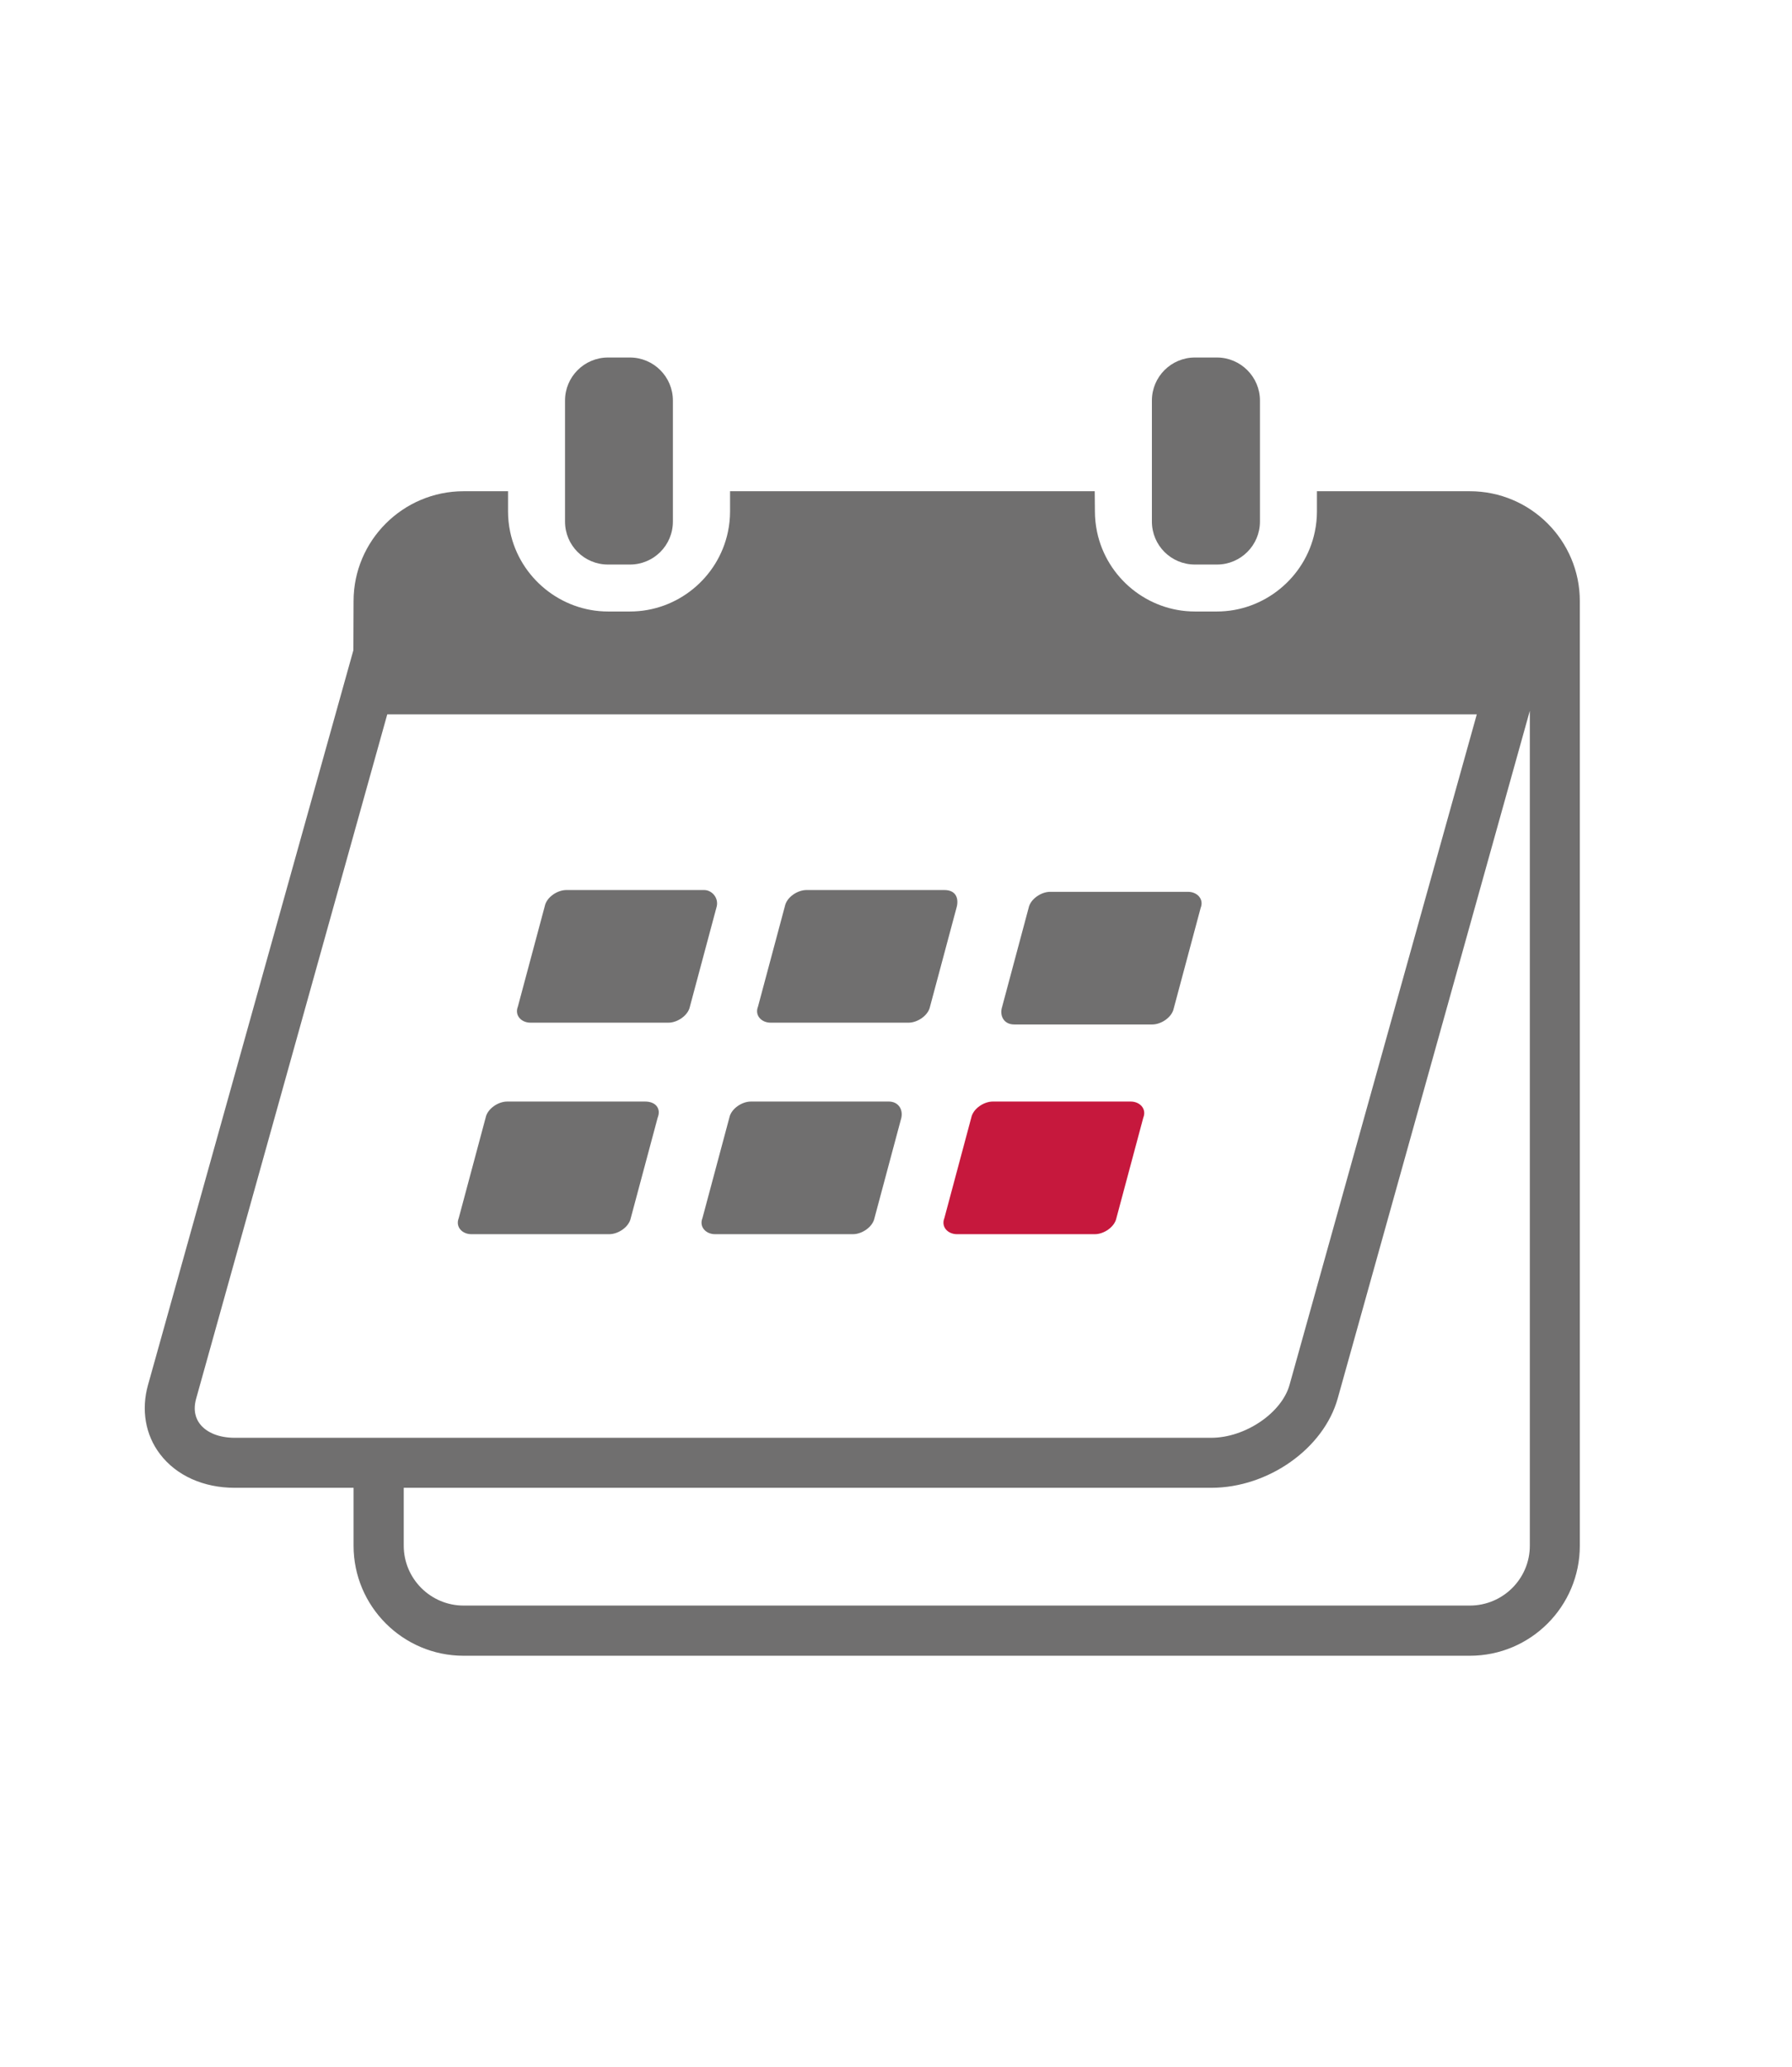 <?xml version="1.0" encoding="utf-8" standalone="no"?><!-- Generator: Adobe Illustrator 23.0.3, SVG Export Plug-In . SVG Version: 6.00 Build 0)  --><svg xmlns="http://www.w3.org/2000/svg" xmlns:cc="http://creativecommons.org/ns#" xmlns:dc="http://purl.org/dc/elements/1.1/" xmlns:inkscape="http://www.inkscape.org/namespaces/inkscape" xmlns:rdf="http://www.w3.org/1999/02/22-rdf-syntax-ns#" xmlns:sodipodi="http://sodipodi.sourceforge.net/DTD/sodipodi-0.dtd" xmlns:svg="http://www.w3.org/2000/svg" xmlns:xlink="http://www.w3.org/1999/xlink" height="369" id="Ebene_1" preserveAspectRatio="xMidYMid meet" style="enable-background:new 0 0 100 100;" version="1.1" viewBox="0 0 100 100" width="320" x="0px" xml:space="preserve" y="0px">
<style type="text/css">
	.st0{fill:#706F6F;}
	.st1{fill:#C6183D;}
</style>
<g>
	<path class="st0" d="M49.6,53.8h-7.7c-0.5,0-1.1,0.4-1.2,0.9l-1.5,5.6   c-0.2,0.5,0.2,0.9,0.7,0.9h7.7c0.5,0,1.1-0.4,1.2-0.9l1.5-5.6   C50.4,54.2,50.1,53.8,49.6,53.8z"/>
	<path class="st0" d="M36,53.8h-7.7c-0.5,0-1.1,0.4-1.2,0.9l-1.5,5.6   c-0.2,0.5,0.2,0.9,0.7,0.9H34c0.5,0,1.1-0.4,1.2-0.9l1.5-5.6   C36.9,54.2,36.6,53.8,36,53.8z"/>
	<path class="st0" d="M52.7,42H45c-0.5,0-1.1,0.4-1.2,0.9l-1.5,5.6   C42.1,49,42.5,49.4,43,49.4h7.7c0.5,0,1.1-0.4,1.2-0.9l1.5-5.6   C53.5,42.4,53.3,42,52.7,42z"/>
	<path class="st0" d="M39.3,42h-7.7c-0.5,0-1.1,0.4-1.2,0.9l-1.5,5.6   c-0.2,0.5,0.2,0.9,0.7,0.9h7.7c0.5,0,1.1-0.4,1.2-0.9l1.5-5.6   C40.1,42.4,39.7,42,39.3,42z"/>
	<path class="st0" d="M56.6,49.5h7.7c0.5,0,1.1-0.4,1.2-0.9L67,43   c0.2-0.5-0.2-0.9-0.7-0.9h-7.7c-0.5,0-1.1,0.4-1.2,0.9l-1.5,5.6   C55.8,49,56,49.5,56.6,49.5z"/>
</g>
<g>
	<g>
		<g>
			<path class="st0" d="M82.02,19.75H73.49v1.13c0,0.37-0.04,0.76-0.12,1.14     c-0.54,2.57-2.84,4.44-5.46,4.44h-1.23c-2.63,0-4.92-1.87-5.46-4.44     c-0.08-0.38-0.12-0.77-0.12-1.14L61.09,19.75H40.74v1.13     c0,0.38-0.04,0.76-0.12,1.14c-0.54,2.57-2.83,4.44-5.46,4.44h-1.23     c-2.62,0-4.92-1.87-5.46-4.44c-0.08-0.38-0.12-0.76-0.12-1.14V19.75h-2.48     c-3.38,0-6.14,2.75-6.14,6.13l-0.01,2.74L8.26,69.61     c-0.39,1.38-0.15,2.79,0.67,3.86c0.91,1.2,2.43,1.88,4.17,1.88h6.63     v3.23c0,3.39,2.76,6.14,6.14,6.14H82.02c3.39,0,6.14-2.75,6.14-6.14V25.88     C88.16,22.5,85.41,19.75,82.02,19.75z M13.1,72.56c-0.86,0-1.57-0.28-1.95-0.78     c-0.2-0.26-0.4-0.72-0.2-1.42l10.66-38.16h60.8L71.96,69.61     c-0.44,1.57-2.48,2.95-4.37,2.95H13.1z M85.37,78.58     c0,1.84-1.5,3.34-3.35,3.34H25.87c-1.84,0-3.34-1.5-3.34-3.34v-3.23h45.06     c3.18,0,6.28-2.19,7.06-4.99L85.37,32V78.58z"/>
		</g>
	</g>
</g>
<path class="st1" d="M63.1,53.8h-7.7c-0.5,0-1.1,0.4-1.2,0.9l-1.5,5.6  c-0.2,0.5,0.2,0.9,0.7,0.9h7.7c0.5,0,1.1-0.4,1.2-0.9l1.5-5.6  C64,54.2,63.6,53.8,63.1,53.8z"/>
<g>
	<path class="st0" d="M37.55,14.69v6.75c0,1.33-1.07,2.4-2.4,2.4h-1.22   c-1.33,0-2.4-1.07-2.4-2.4v-6.75c0-1.32,1.07-2.4,2.4-2.4h1.22   C36.48,12.29,37.55,13.37,37.55,14.69z"/>
</g>
<g>
	<path class="st0" d="M70.31,14.69v6.75c0,1.33-1.08,2.4-2.4,2.4h-1.23   c-1.33,0-2.4-1.07-2.4-2.4v-6.75c0-1.32,1.07-2.4,2.4-2.4h1.23   C69.23,12.29,70.31,13.37,70.31,14.69z"/>
</g>
</svg>